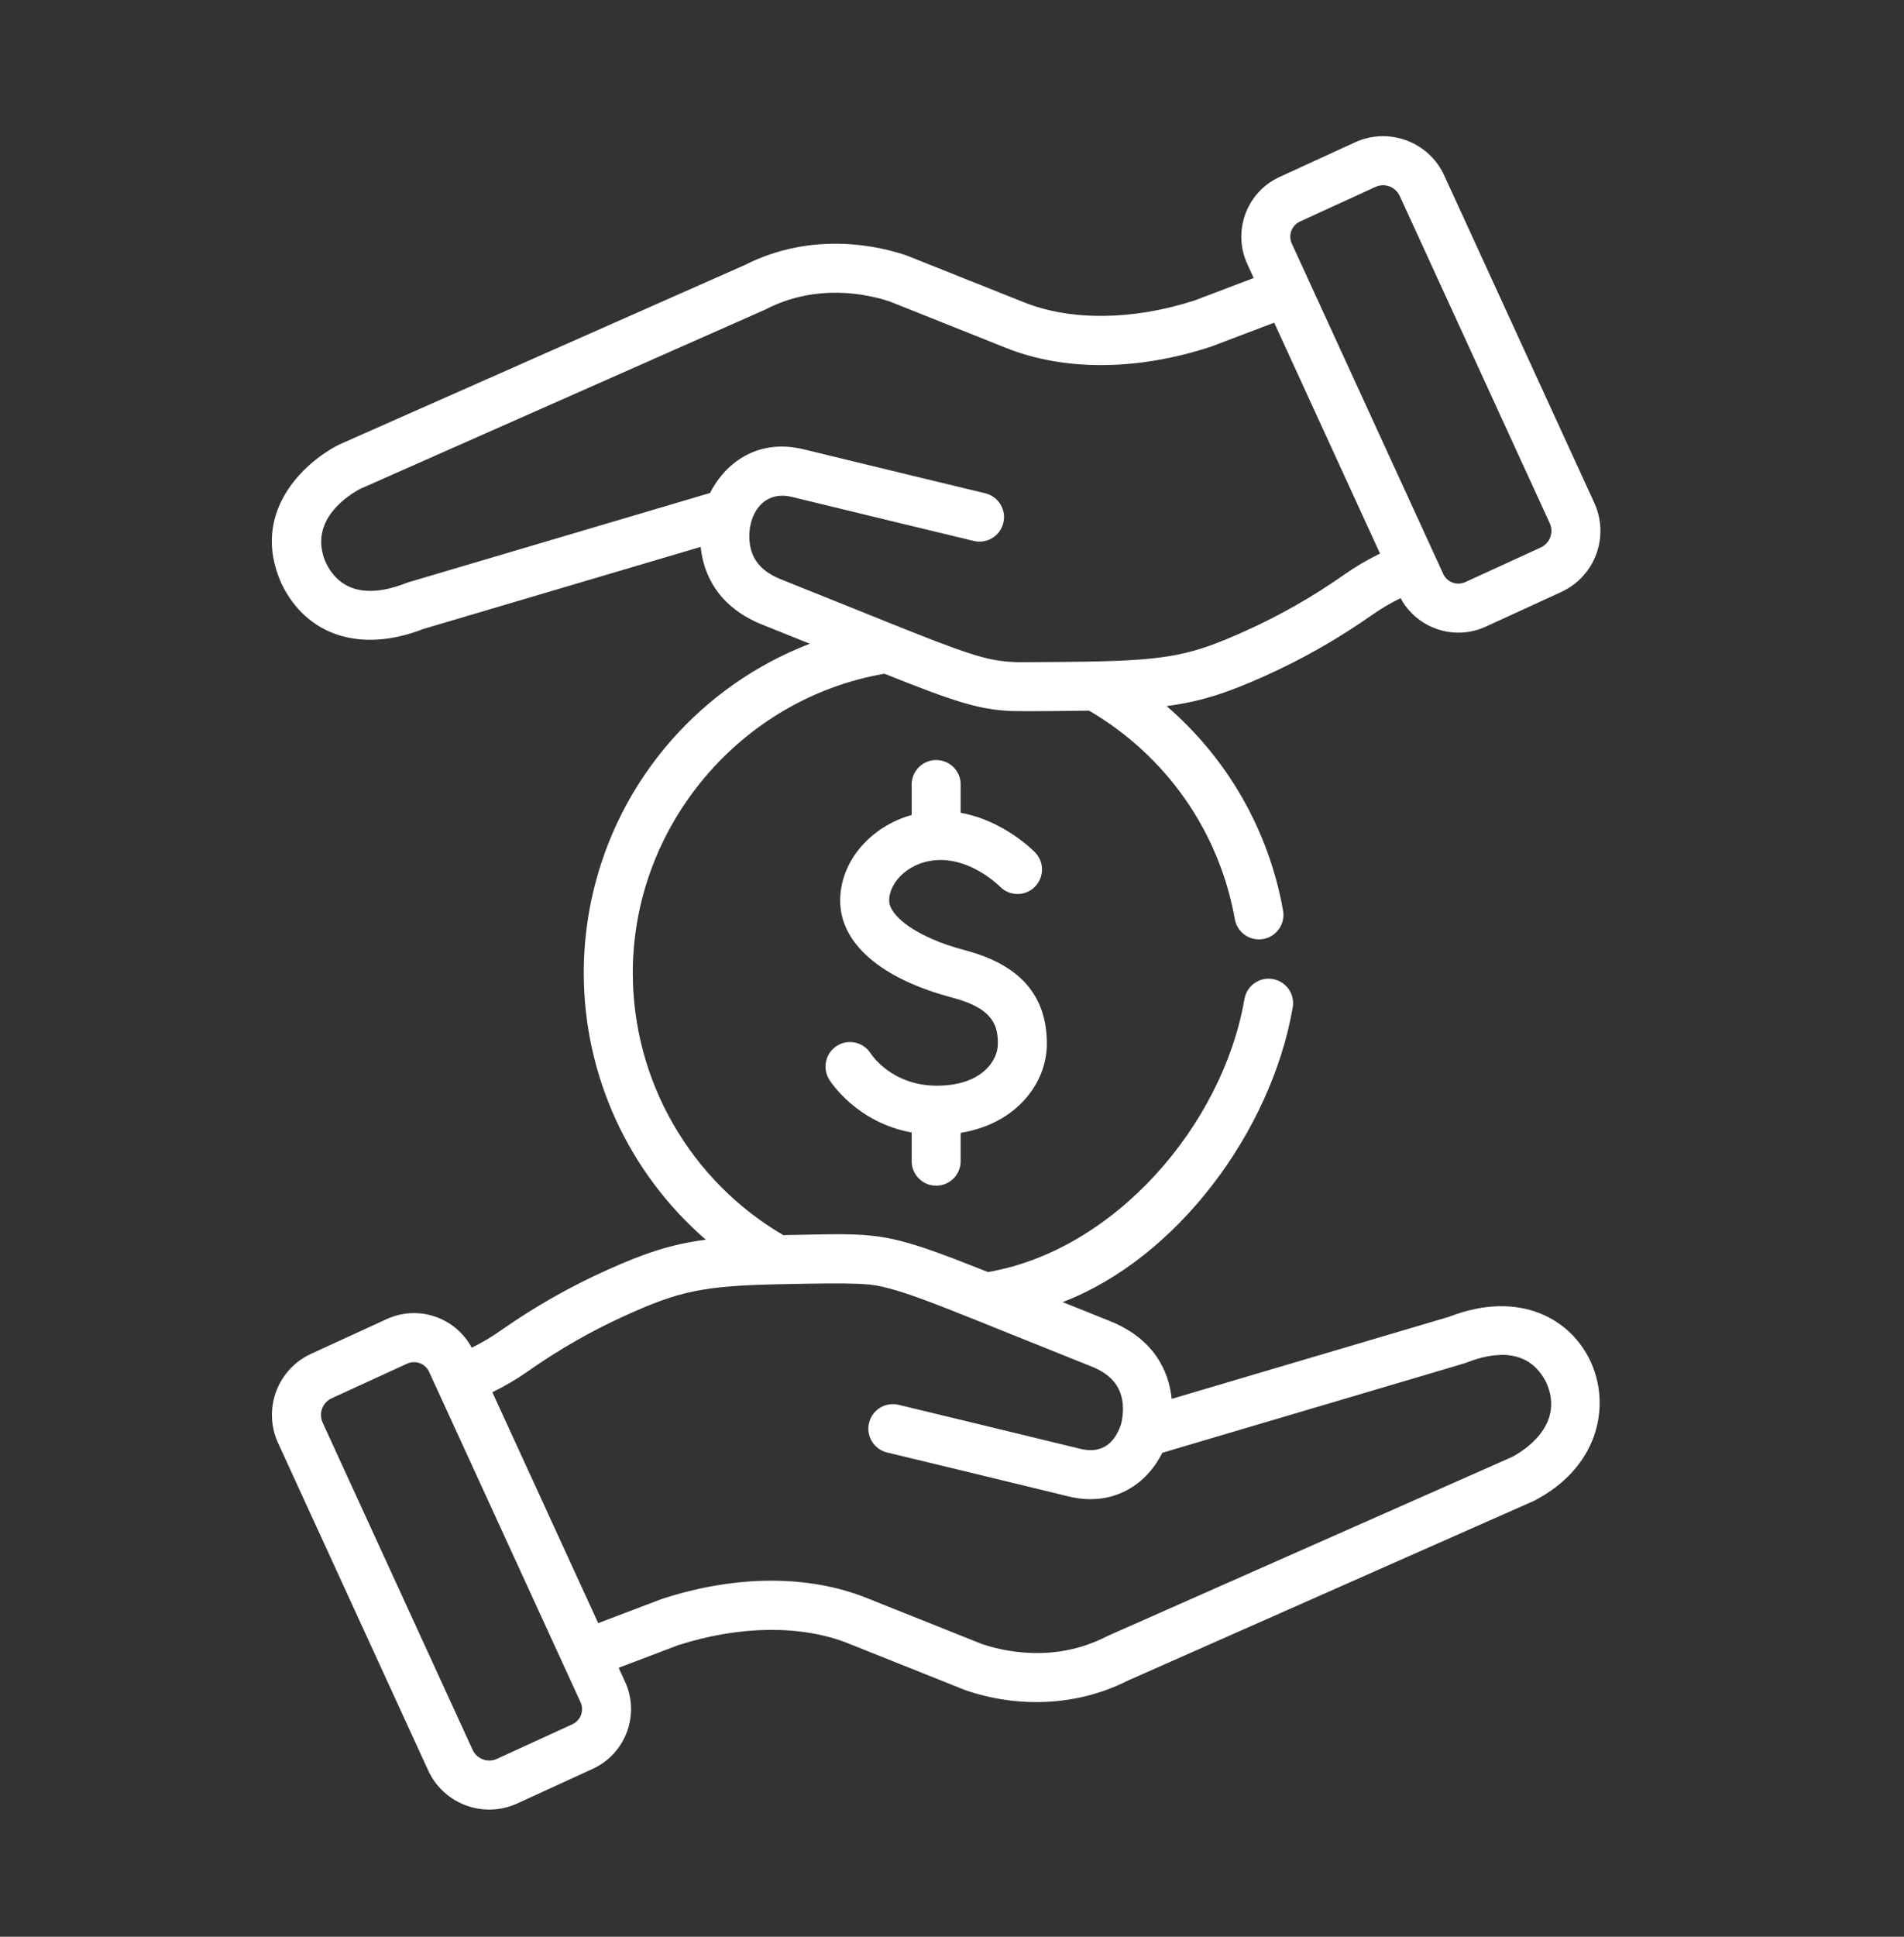 <svg xmlns="http://www.w3.org/2000/svg" width="60" height="61" viewBox="0 0 60 61" fill="none"><rect x="0" y="0" width="60" height="61" fill="#333333" stroke="none"/><path d="M29.501 37.345C29.928 37.345 30.273 36.999 30.273 36.573V35.68C32.043 35.393 32.989 34.102 32.989 32.879C32.989 31.352 32.145 30.387 30.408 29.929C28.841 29.516 28.02 28.831 28.02 28.367C28.02 27.762 28.688 27.087 29.647 27.087C30.67 27.087 31.493 27.905 31.511 27.924C31.808 28.228 32.294 28.237 32.6 27.942C32.907 27.646 32.917 27.157 32.621 26.85C32.576 26.804 31.638 25.845 30.273 25.6V24.709C30.273 24.283 29.928 23.938 29.501 23.938C29.075 23.938 28.729 24.283 28.729 24.709V25.669C27.442 26.029 26.476 27.119 26.476 28.367C26.476 29.716 27.766 30.83 30.015 31.423C31.334 31.77 31.445 32.333 31.445 32.88C31.445 33.408 30.933 34.195 29.521 34.195C28.111 34.195 27.466 33.223 27.443 33.188C27.22 32.825 26.744 32.712 26.381 32.935C26.018 33.159 25.905 33.634 26.128 33.998C26.167 34.06 26.982 35.352 28.729 35.669V36.573C28.729 36.999 29.075 37.345 29.501 37.345Z" fill="white"></path><path d="M45.663 41.474L36.923 44.059C36.834 43.163 36.347 42.156 34.969 41.606C34.431 41.391 33.939 41.194 33.486 41.011C37.081 39.637 40.06 35.642 40.738 31.728C40.81 31.308 40.529 30.909 40.109 30.836C39.689 30.763 39.289 31.045 39.216 31.465C38.524 35.459 35.111 39.383 31.132 40.065C27.796 38.733 27.728 38.848 24.684 38.902C21.753 37.189 19.941 34.043 19.941 30.642C19.941 26.015 23.336 22.001 27.871 21.22C30.086 22.104 30.847 22.351 31.867 22.394C31.873 22.395 31.879 22.395 31.885 22.395C32.223 22.408 33.858 22.391 34.319 22.383C36.749 23.802 38.419 26.184 38.913 28.951C38.988 29.371 39.389 29.65 39.808 29.575C40.228 29.5 40.508 29.099 40.433 28.68C39.98 26.145 38.678 23.888 36.763 22.239C37.85 22.096 38.668 21.824 39.847 21.297C41.032 20.766 42.176 20.116 43.247 19.362C43.531 19.163 43.828 18.989 44.136 18.839C44.648 19.791 45.821 20.195 46.818 19.738L49.196 18.647C50.262 18.159 50.728 16.901 50.239 15.835L45.512 5.527C45.276 5.012 44.853 4.62 44.322 4.423C43.791 4.226 43.215 4.247 42.7 4.483L40.322 5.574C39.286 6.049 38.83 7.278 39.305 8.314L39.507 8.756L37.648 9.462C35.708 10.091 33.749 10.113 32.269 9.522C32.243 9.512 28.605 8.059 28.579 8.05C27.767 7.77 25.647 7.241 23.455 8.354C22.907 8.597 11.268 13.745 10.71 13.992C10.697 13.998 10.683 14.004 10.67 14.011C9.542 14.59 7.891 16.155 8.857 18.352C8.86 18.36 8.864 18.367 8.867 18.375C9.659 20.027 11.372 20.578 13.339 19.811L22.08 17.225C22.169 18.122 22.655 19.129 24.033 19.679C24.573 19.894 25.066 20.092 25.52 20.275C23.835 20.923 22.318 21.978 21.115 23.363C19.362 25.381 18.396 27.966 18.396 30.642C18.396 33.902 19.83 36.959 22.243 39.046C21.155 39.188 20.336 39.46 19.156 39.989C17.971 40.519 16.827 41.169 15.755 41.923C15.472 42.122 15.174 42.297 14.865 42.447C14.349 41.486 13.179 41.091 12.185 41.547L9.807 42.638C8.741 43.126 8.274 44.384 8.763 45.45L13.491 55.758C13.979 56.823 15.237 57.29 16.303 56.801L18.681 55.71C19.717 55.235 20.173 54.006 19.698 52.97L19.496 52.529L21.355 51.823C23.295 51.194 25.255 51.172 26.734 51.762L30.39 53.222C30.401 53.226 30.413 53.231 30.424 53.235C32.045 53.793 33.924 53.755 35.547 52.93L43.304 49.499C43.694 49.327 43.87 48.871 43.698 48.481C43.526 48.091 43.069 47.914 42.68 48.087L34.913 51.522C34.91 51.524 34.905 51.526 34.902 51.527C34.889 51.533 34.876 51.539 34.864 51.546C33.208 52.394 31.584 51.998 30.944 51.781L27.306 50.328C25.466 49.594 23.176 49.605 20.86 50.36C20.848 50.364 20.836 50.368 20.825 50.373L18.851 51.122C18.524 50.41 16.413 45.807 15.515 43.849C15.907 43.66 16.284 43.438 16.643 43.186C17.634 42.489 18.692 41.888 19.787 41.398C21.39 40.68 22.134 40.501 24.501 40.45L24.504 40.45C27.166 40.392 27.43 40.424 28.043 40.586C28.613 40.737 29.384 41.028 30.757 41.578C31.684 41.949 32.873 42.432 34.397 43.04C34.963 43.266 35.279 43.612 35.364 44.097C35.435 44.507 35.322 44.873 35.322 44.873C35.094 45.543 34.642 45.779 34.042 45.632C32.361 45.22 28.356 44.256 28.316 44.246C27.901 44.147 27.485 44.402 27.385 44.816C27.285 45.231 27.54 45.648 27.955 45.748C27.995 45.757 31.996 46.721 33.674 47.132C35.004 47.458 36.094 46.827 36.627 45.757C46.489 42.84 46.128 42.95 46.221 42.914C47.066 42.584 48.186 42.431 48.737 43.566C49.321 44.913 47.972 45.719 47.646 45.89L42.68 48.087C42.29 48.259 42.114 48.715 42.286 49.105C42.458 49.495 42.915 49.672 43.304 49.499C43.337 49.485 48.301 47.29 48.333 47.274C52.304 45.237 50.118 39.739 45.663 41.474ZM40.965 6.978L43.344 5.887C43.633 5.754 43.976 5.882 44.109 6.171L48.836 16.479C48.969 16.768 48.842 17.111 48.553 17.244L46.174 18.335C45.912 18.455 45.602 18.339 45.481 18.078C45.301 17.684 42.304 11.15 40.708 7.671C40.588 7.409 40.703 7.098 40.965 6.978ZM24.606 18.245C24.04 18.019 23.724 17.673 23.639 17.188C23.494 16.357 23.962 15.408 24.961 15.653C26.642 16.064 30.647 17.029 30.687 17.038C31.101 17.138 31.518 16.883 31.618 16.468C31.718 16.054 31.463 15.637 31.049 15.537C31.008 15.527 27.007 14.564 25.329 14.153C23.807 13.78 22.807 14.664 22.376 15.527L12.871 18.339C12.854 18.345 12.837 18.35 12.82 18.357L12.782 18.371C11.938 18.701 10.817 18.854 10.266 17.719C9.682 16.371 11.031 15.566 11.357 15.395C12.155 15.041 23.91 9.842 24.09 9.762C24.093 9.761 24.098 9.759 24.101 9.757C24.114 9.752 24.127 9.745 24.139 9.739C25.794 8.891 27.419 9.286 28.059 9.504L31.697 10.956C33.537 11.691 35.827 11.68 38.144 10.924C38.155 10.921 38.167 10.916 38.178 10.912L40.153 10.163L43.488 17.436C43.096 17.625 42.719 17.847 42.36 18.099C41.369 18.795 40.311 19.397 39.216 19.887C37.564 20.627 36.825 20.793 34.299 20.838C33.483 20.853 32.093 20.856 32.099 20.856C31.694 20.849 31.365 20.807 30.946 20.695C29.953 20.429 28.351 19.74 24.606 18.245ZM18.295 53.614C18.415 53.876 18.299 54.187 18.038 54.307L15.659 55.398C15.37 55.531 15.027 55.404 14.894 55.114L10.167 44.806C10.034 44.516 10.161 44.174 10.451 44.041L12.829 42.95C13.093 42.829 13.402 42.946 13.522 43.207C15.059 46.558 16.933 50.646 18.295 53.614Z" fill="white"></path></svg>